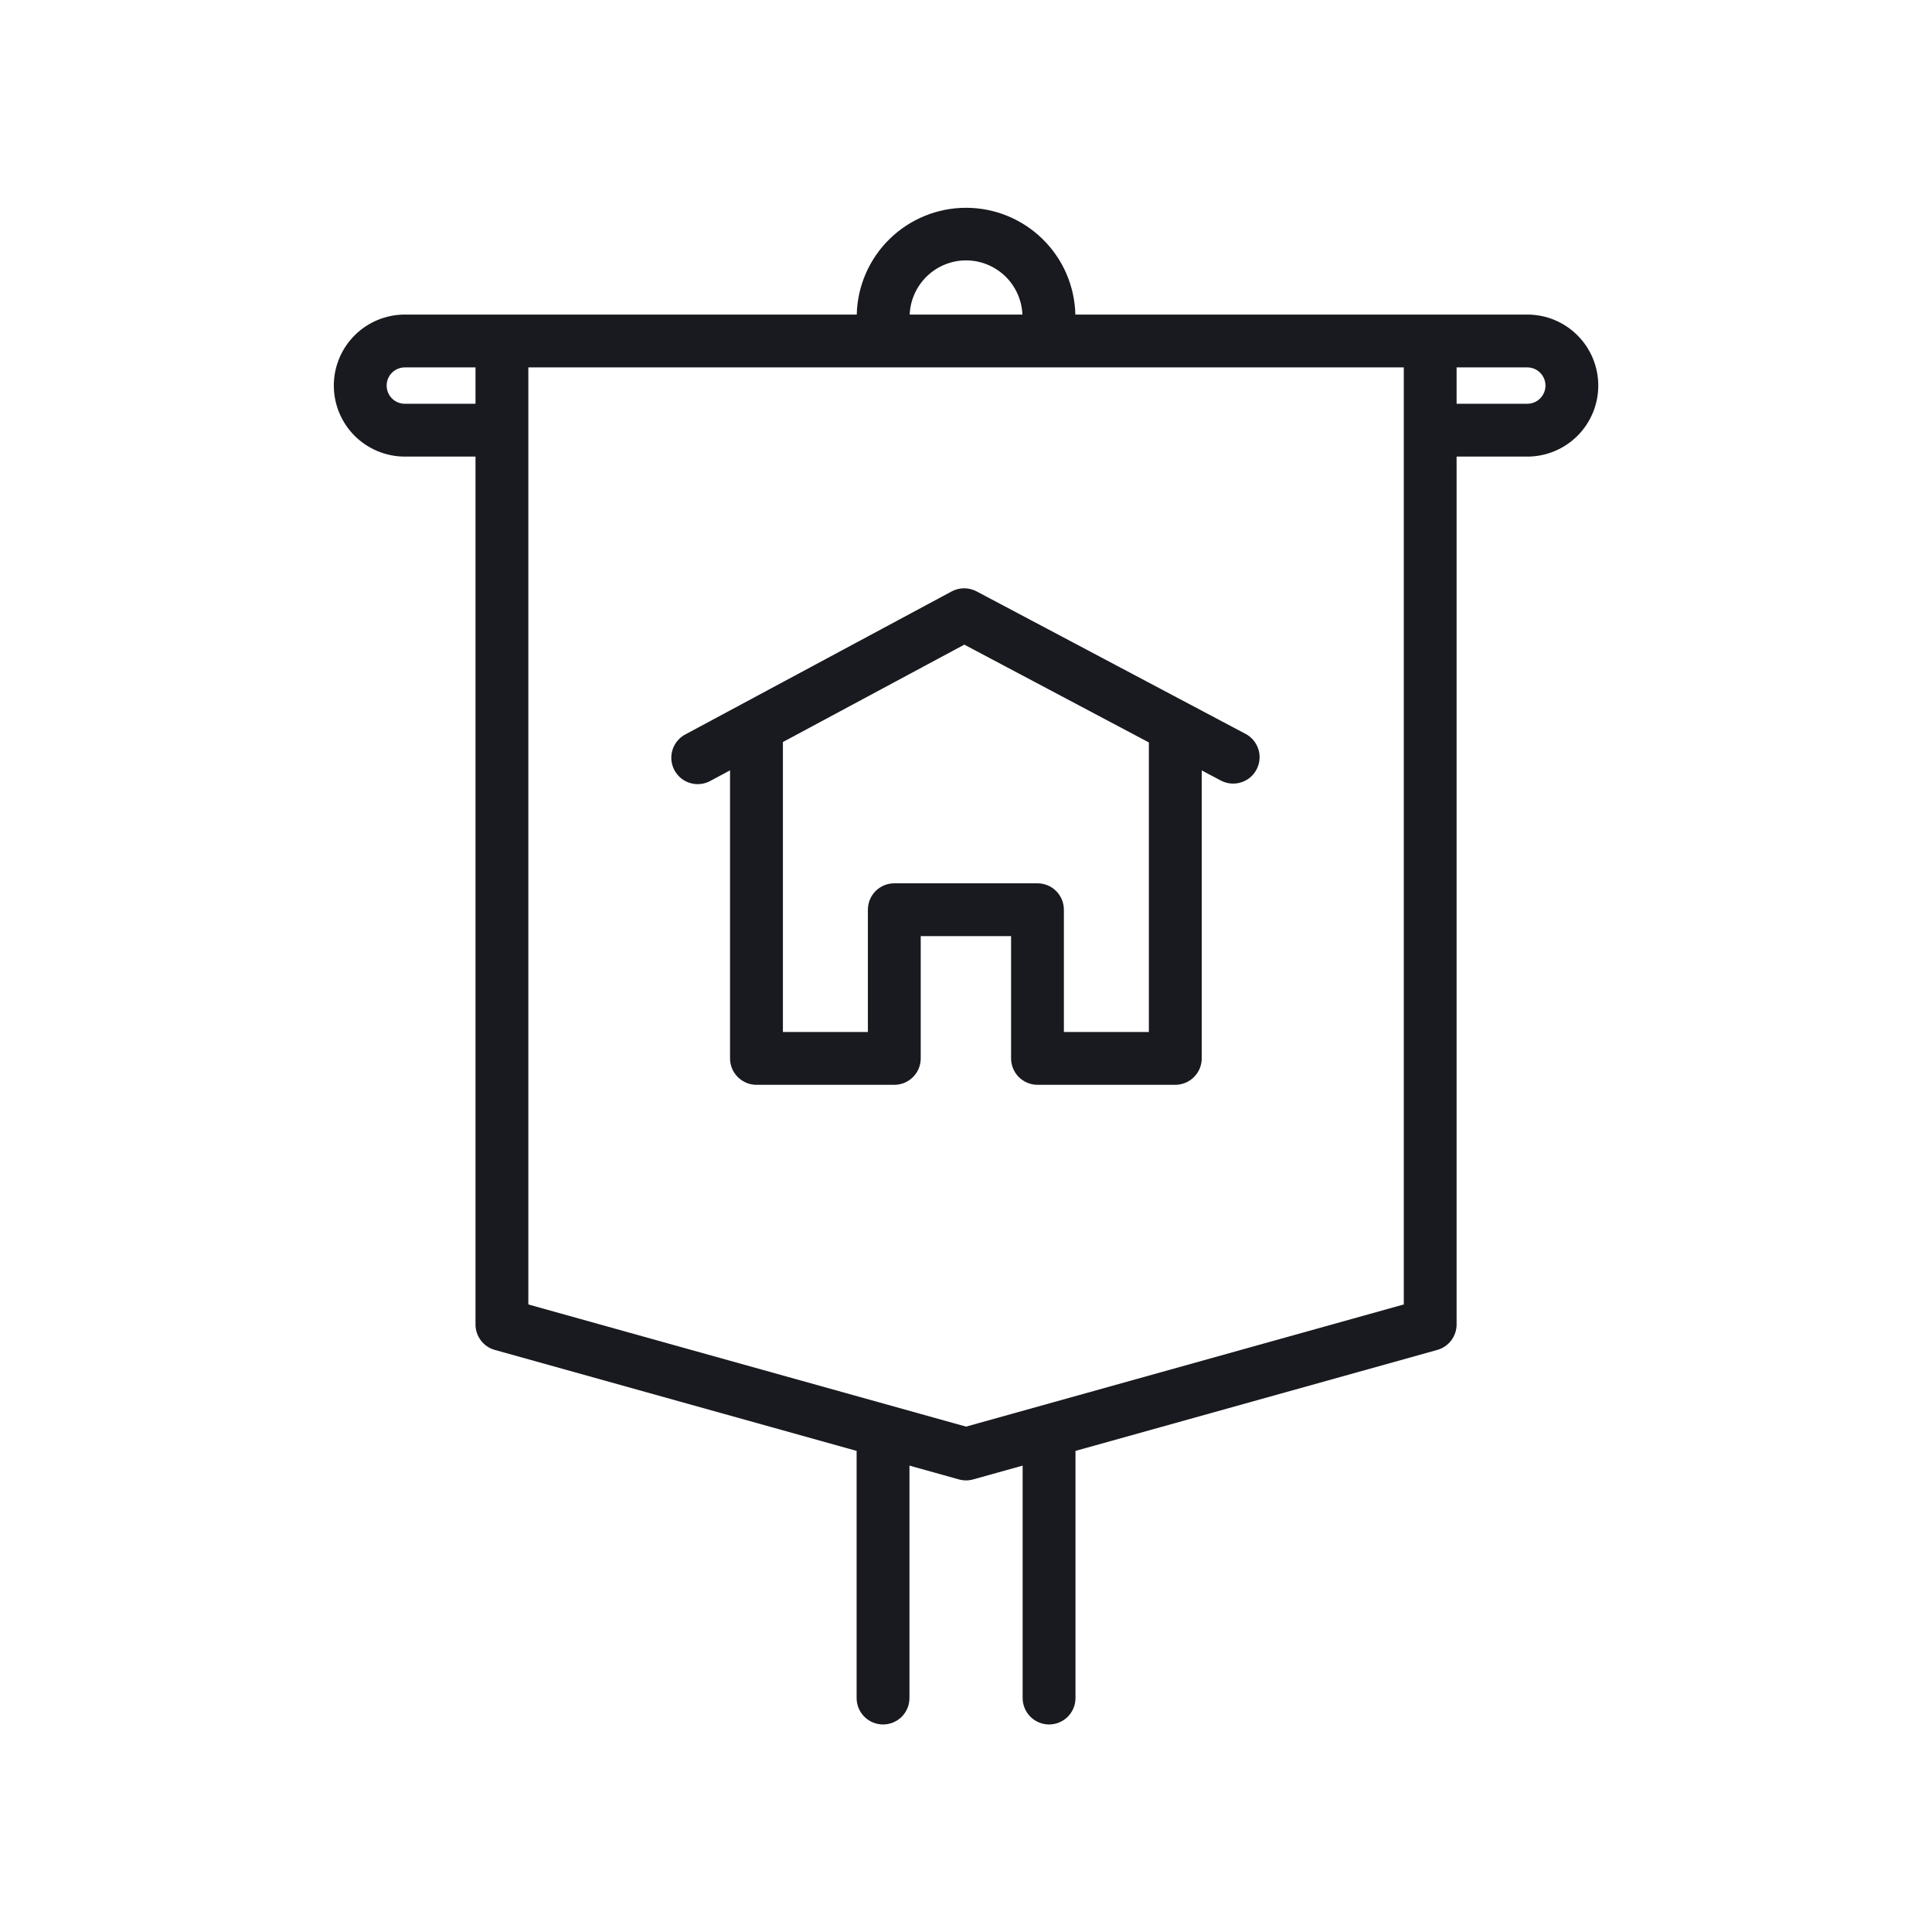 <svg width="60" height="60" viewBox="0 0 60 60" fill="none" xmlns="http://www.w3.org/2000/svg">
<path d="M47.431 9.769H33.396C33.376 8.882 33.009 8.039 32.374 7.42C31.74 6.8 30.889 6.453 30.002 6.453C29.115 6.453 28.263 6.8 27.629 7.42C26.995 8.039 26.628 8.882 26.607 9.769H12.573C11.988 9.769 11.427 10.001 11.013 10.415C10.6 10.829 10.367 11.389 10.367 11.974C10.367 12.559 10.6 13.12 11.013 13.534C11.427 13.947 11.988 14.18 12.573 14.18H14.767V41.133C14.767 41.312 14.826 41.486 14.934 41.629C15.042 41.772 15.194 41.875 15.367 41.923L26.603 45.059V52.735C26.603 52.952 26.69 53.161 26.843 53.315C26.997 53.468 27.206 53.555 27.424 53.555C27.641 53.555 27.85 53.468 28.004 53.315C28.157 53.161 28.244 52.952 28.244 52.735V45.516L29.781 45.945C29.925 45.985 30.078 45.985 30.222 45.945L31.759 45.516V52.735C31.759 52.952 31.846 53.161 32 53.315C32.154 53.468 32.362 53.555 32.58 53.555C32.797 53.555 33.006 53.468 33.16 53.315C33.314 53.161 33.4 52.952 33.4 52.735V45.059L44.637 41.923C44.809 41.875 44.961 41.771 45.069 41.629C45.177 41.486 45.236 41.312 45.236 41.133V14.18H47.431C48.016 14.18 48.577 13.947 48.99 13.534C49.404 13.12 49.636 12.559 49.636 11.974C49.636 11.389 49.404 10.829 48.99 10.415C48.577 10.001 48.016 9.769 47.431 9.769ZM30.002 8.086C30.454 8.087 30.888 8.263 31.215 8.576C31.541 8.89 31.733 9.317 31.752 9.769H28.251C28.27 9.317 28.463 8.89 28.789 8.576C29.115 8.263 29.549 8.087 30.002 8.086ZM12.573 12.539C12.423 12.539 12.279 12.48 12.173 12.374C12.067 12.268 12.008 12.124 12.008 11.974C12.008 11.825 12.067 11.681 12.173 11.575C12.279 11.469 12.423 11.41 12.573 11.41H14.767V12.539H12.573ZM43.596 40.511L30.002 44.305L16.408 40.511V11.41H43.596V40.511ZM47.431 12.539H45.236V11.41H47.431C47.581 11.41 47.724 11.469 47.83 11.575C47.936 11.681 47.996 11.825 47.996 11.974C47.996 12.124 47.936 12.268 47.83 12.374C47.724 12.48 47.581 12.539 47.431 12.539Z" fill="#191A1F"/>
<path d="M38.693 22.797L30.329 18.366C30.21 18.303 30.077 18.27 29.943 18.27C29.808 18.27 29.676 18.303 29.557 18.366L21.305 22.797C21.206 22.845 21.118 22.913 21.047 22.997C20.975 23.08 20.92 23.177 20.887 23.282C20.853 23.387 20.841 23.497 20.851 23.607C20.861 23.716 20.893 23.822 20.945 23.919C20.997 24.016 21.068 24.102 21.153 24.171C21.239 24.24 21.337 24.291 21.443 24.321C21.549 24.351 21.66 24.36 21.769 24.346C21.878 24.333 21.983 24.297 22.079 24.242L22.672 23.924V32.869C22.672 33.087 22.758 33.295 22.912 33.449C23.066 33.603 23.274 33.69 23.492 33.69H27.772C27.88 33.69 27.986 33.669 28.086 33.628C28.186 33.587 28.277 33.526 28.353 33.45C28.43 33.374 28.49 33.283 28.532 33.184C28.573 33.084 28.594 32.977 28.594 32.869V29.072H31.4V32.869C31.4 33.087 31.487 33.295 31.64 33.449C31.794 33.603 32.003 33.69 32.221 33.69H36.5C36.718 33.69 36.926 33.603 37.08 33.449C37.234 33.295 37.321 33.087 37.321 32.869V23.926L37.925 24.246C38.117 24.344 38.34 24.362 38.545 24.297C38.75 24.233 38.922 24.09 39.022 23.899C39.123 23.709 39.145 23.487 39.084 23.281C39.022 23.074 38.882 22.901 38.694 22.797L38.693 22.797ZM35.679 32.049H33.04V28.252C33.04 28.035 32.953 27.826 32.8 27.672C32.646 27.518 32.437 27.432 32.219 27.432H27.773C27.555 27.432 27.347 27.518 27.193 27.672C27.039 27.826 26.953 28.035 26.953 28.252V32.049H24.314V23.044L29.948 20.02L35.679 23.057L35.679 32.049Z" fill="#191A1F"/>
</svg>
